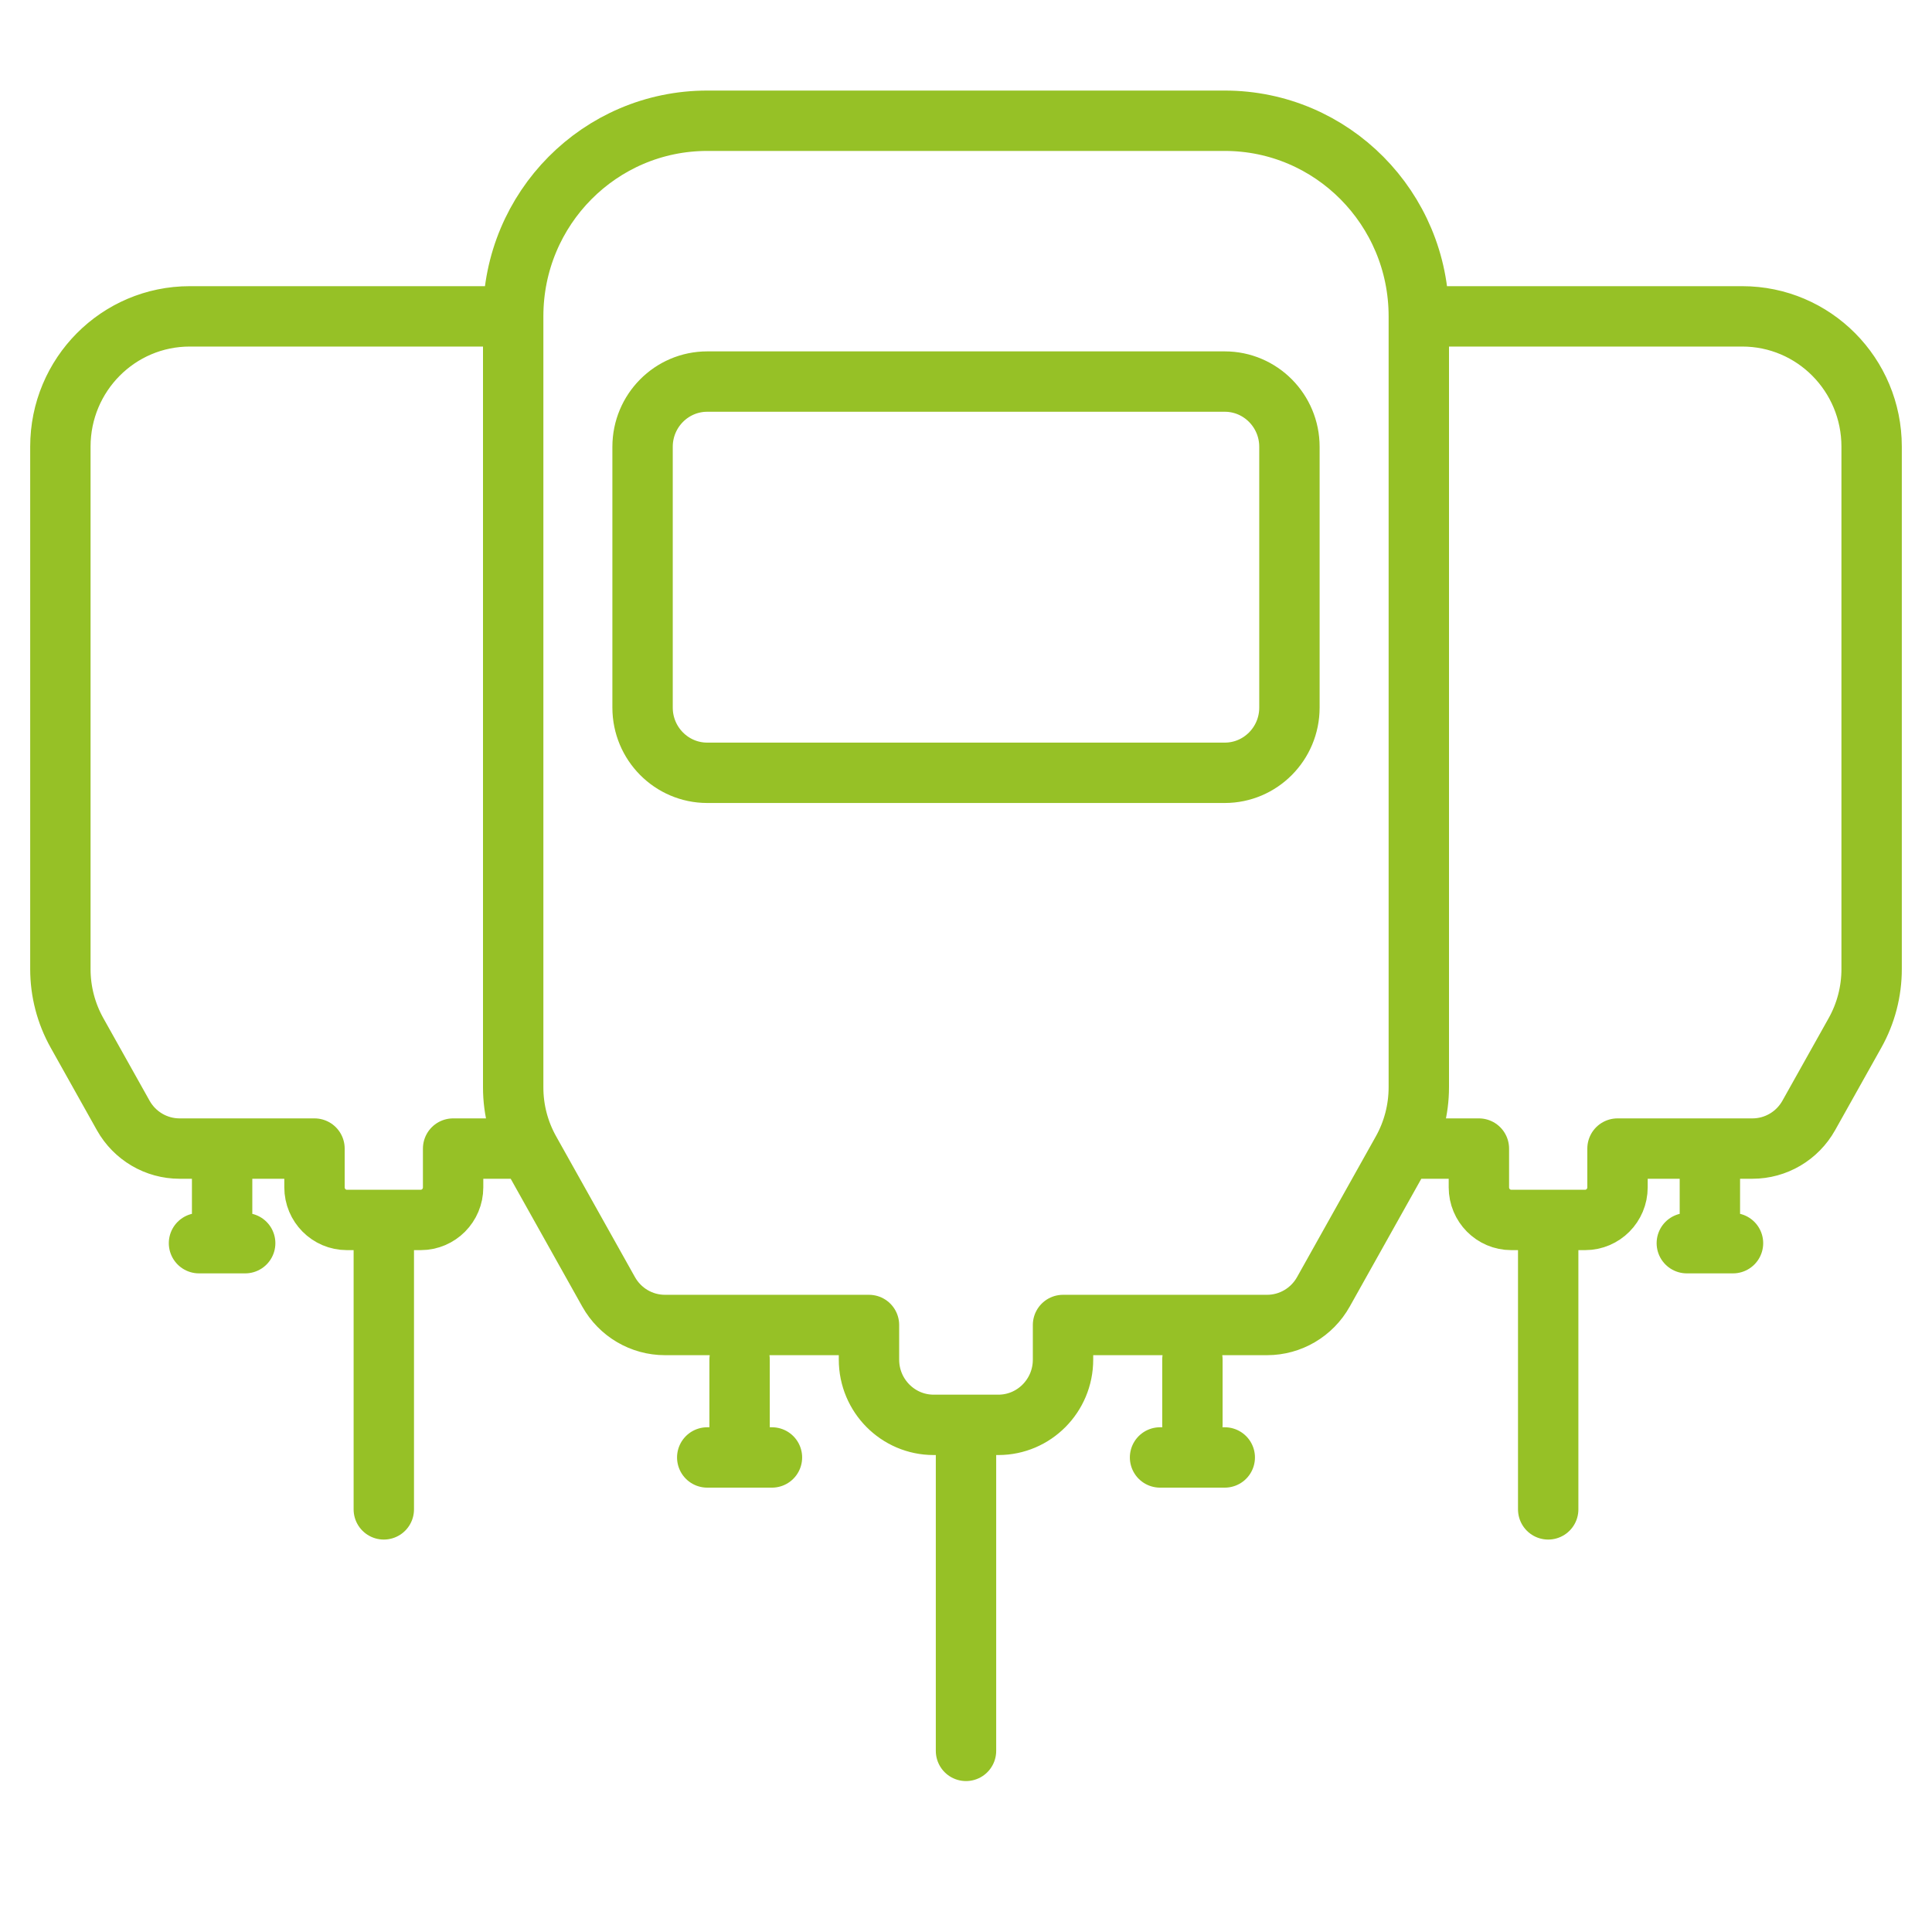 <?xml version="1.0" encoding="UTF-8"?> <svg xmlns="http://www.w3.org/2000/svg" width="32" height="32" viewBox="0 0 32 32" fill="none"><path d="M12.25 22.52V24.14M23.5 5.24V18.007C23.5 18.379 23.405 18.745 23.223 19.069L21.92 21.396C21.73 21.736 21.373 21.946 20.987 21.946H17.607V22.52C17.607 23.116 17.127 23.6 16.536 23.6H15.464C14.873 23.6 14.393 23.116 14.393 22.52V21.946H11.013C10.627 21.946 10.27 21.736 10.08 21.396L8.777 19.069C8.595 18.745 8.5 18.384 8.5 18.012V5.238C8.5 3.449 9.939 2 11.714 2H20.286C22.061 2 23.5 3.451 23.5 5.24ZM23.5 5.24L28.857 5.24C30.041 5.24 31 6.205 31 7.398V16.051C31 16.423 30.905 16.787 30.723 17.111L29.959 18.475C29.769 18.814 29.413 19.024 29.026 19.024H26.791V19.666C26.791 19.964 26.551 20.206 26.255 20.206H25.031C24.735 20.206 24.495 19.964 24.495 19.666V19.024H23.5M16 23.6V29M11.714 24.14H12.786M19.75 22.52V23.6M19.214 24.14H20.286M3.679 19.434V20.591M8.5 19.024H7.505V19.666C7.505 19.964 7.265 20.206 6.969 20.206H5.745C5.449 20.206 5.209 19.964 5.209 19.666V19.024H2.974C2.587 19.024 2.231 18.814 2.041 18.475L1.277 17.111C1.095 16.787 1 16.423 1 16.051V7.398C1 6.205 1.959 5.24 3.143 5.24H8.5M6.357 20.36V25M3.296 20.591H4.061M28.321 19.434V20.591M25.643 20.36V25M28.704 20.591H27.939M11.714 12.8H20.286C20.877 12.8 21.357 12.316 21.357 11.72V7.4C21.357 6.804 20.877 6.32 20.286 6.32H11.714C11.123 6.32 10.643 6.804 10.643 7.4V11.72C10.643 12.316 11.123 12.8 11.714 12.8Z" stroke="#96C126" stroke-linecap="round" stroke-linejoin="round"></path></svg> 